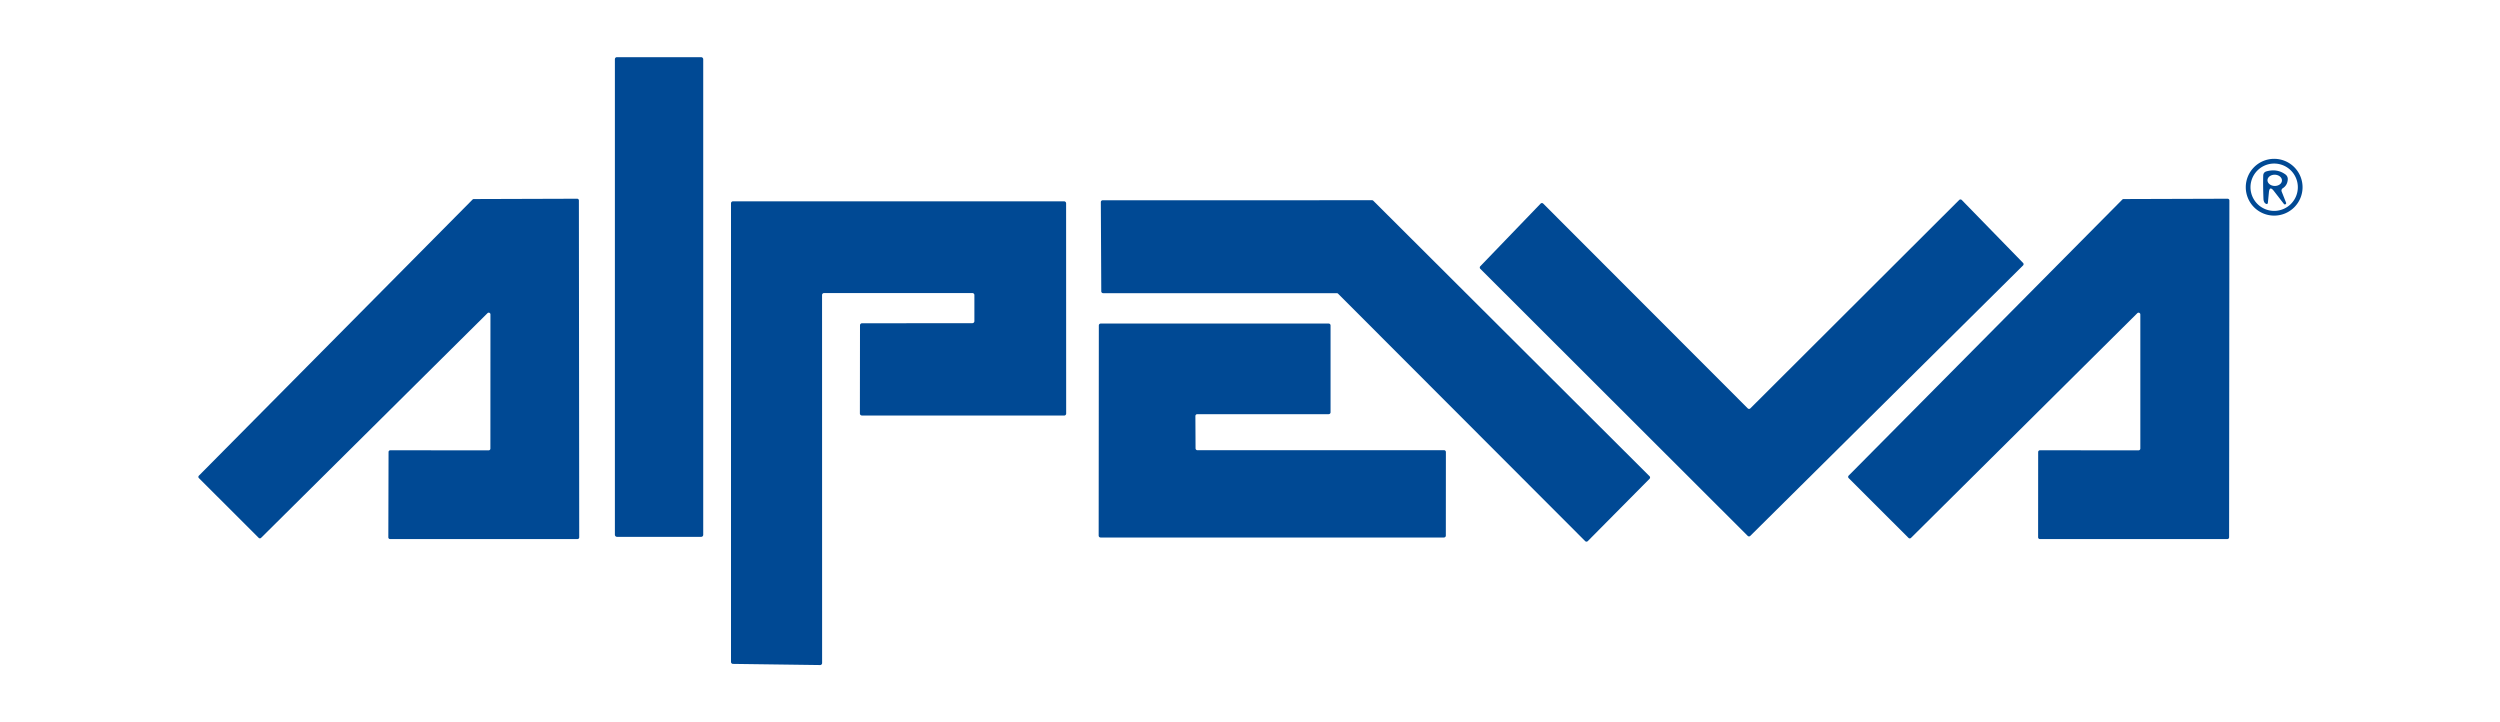 <?xml version="1.0" encoding="UTF-8" standalone="no"?>
<!DOCTYPE svg PUBLIC "-//W3C//DTD SVG 1.1//EN" "http://www.w3.org/Graphics/SVG/1.1/DTD/svg11.dtd">
<svg xmlns="http://www.w3.org/2000/svg" version="1.1" viewBox="0.00 0.00 450.00 130.00">
<rect fill="#004994" x="110.68" y="10.29" width="15.90" height="86.34" rx="0.35"/>
<path fill="#004994" d="
  M 414.46 33.70
  A 5.11 5.11 0.0 0 1 409.35 38.81
  A 5.11 5.11 0.0 0 1 404.24 33.70
  A 5.11 5.11 0.0 0 1 409.35 28.59
  A 5.11 5.11 0.0 0 1 414.46 33.70
  Z
  M 413.61 33.70
  A 4.26 4.26 0.0 0 0 409.35 29.44
  A 4.26 4.26 0.0 0 0 405.09 33.70
  A 4.26 4.26 0.0 0 0 409.35 37.96
  A 4.26 4.26 0.0 0 0 413.61 33.70
  Z"
/>
<path fill="#004994" d="
  M 408.40 34.63
  L 408.23 36.40
  Q 408.19 36.91 407.77 36.62
  Q 407.44 36.38 407.42 35.75
  Q 407.33 33.27 407.38 31.61
  Q 407.40 31.00 407.98 30.84
  Q 409.90 30.32 411.38 31.40
  A 1.04 1.02 20.6 0 1 411.80 32.30
  Q 411.73 33.36 410.90 33.88
  A 0.50 0.49 -26.9 0 0 410.70 34.48
  L 411.48 36.45
  A 0.23 0.23 0.0 0 1 411.08 36.68
  L 409.30 34.38
  Q 408.52 33.37 408.40 34.63
  Z
  M 410.75 32.496
  A 1.30 1.01 1.6 0 0 409.478 31.45
  A 1.30 1.01 1.6 0 0 408.151 32.424
  A 1.30 1.01 1.6 0 0 409.422 33.47
  A 1.30 1.01 1.6 0 0 410.75 32.496
  Z"
/>
<path fill="#004994" d="
  M 87.75 56.37
  L 47.00 96.81
  A 0.31 0.31 0.0 0 1 46.56 96.81
  L 35.80 86.06
  A 0.31 0.31 0.0 0 1 35.80 85.62
  L 85.06 35.92
  A 0.31 0.31 0.0 0 1 85.28 35.83
  L 103.89 35.77
  A 0.31 0.31 0.0 0 1 104.20 36.08
  L 104.26 96.72
  A 0.31 0.31 0.0 0 1 103.95 97.03
  L 70.21 97.03
  A 0.31 0.31 0.0 0 1 69.90 96.72
  L 69.94 81.36
  A 0.31 0.31 0.0 0 1 70.25 81.05
  L 87.96 81.06
  A 0.31 0.31 0.0 0 0 88.27 80.75
  L 88.28 56.59
  A 0.31 0.31 0.0 0 0 87.75 56.37
  Z"
/>
<path fill="#004994" d="
  M 315.06 73.51
  L 352.65 36.00
  A 0.33 0.33 0.0 0 1 353.12 36.00
  L 364.15 47.32
  A 0.33 0.33 0.0 0 1 364.15 47.78
  L 315.05 96.46
  A 0.33 0.33 0.0 0 1 314.59 96.46
  L 266.46 48.39
  A 0.33 0.33 0.0 0 1 266.45 47.93
  L 277.31 36.65
  A 0.33 0.33 0.0 0 1 277.78 36.65
  L 314.60 73.51
  A 0.33 0.33 0.0 0 0 315.06 73.51
  Z"
/>
<path fill="#004994" d="
  M 384.71 56.38
  L 343.98 96.82
  A 0.32 0.32 0.0 0 1 343.52 96.81
  L 332.77 86.07
  A 0.32 0.32 0.0 0 1 332.76 85.61
  L 382.02 35.92
  A 0.32 0.32 0.0 0 1 382.24 35.83
  L 400.97 35.77
  A 0.32 0.32 0.0 0 1 401.29 36.09
  L 401.24 96.71
  A 0.32 0.32 0.0 0 1 400.92 97.03
  L 367.18 97.03
  A 0.32 0.32 0.0 0 1 366.86 96.71
  L 366.87 81.37
  A 0.32 0.32 0.0 0 1 367.19 81.05
  L 384.94 81.06
  A 0.32 0.32 0.0 0 0 385.26 80.74
  L 385.26 56.61
  A 0.32 0.32 0.0 0 0 384.71 56.38
  Z"
/>
<path fill="#004994" d="
  M 240.62 52.77
  L 198.56 52.77
  A 0.33 0.33 0.0 0 1 198.23 52.44
  L 198.15 36.38
  A 0.33 0.33 0.0 0 1 198.48 36.05
  L 246.96 36.04
  A 0.33 0.33 0.0 0 1 247.20 36.14
  L 296.92 85.72
  A 0.33 0.33 0.0 0 1 296.92 86.18
  L 285.80 97.40
  A 0.33 0.33 0.0 0 1 285.34 97.41
  L 240.86 52.87
  A 0.33 0.33 0.0 0 0 240.62 52.77
  Z"
/>
<path fill="#004994" d="
  M 147.97 53.11
  L 147.98 119.35
  A 0.36 0.36 0.0 0 1 147.62 119.71
  L 131.94 119.50
  A 0.36 0.36 0.0 0 1 131.58 119.14
  L 131.58 36.60
  A 0.36 0.36 0.0 0 1 131.94 36.24
  L 191.54 36.24
  A 0.36 0.36 0.0 0 1 191.90 36.60
  L 191.91 74.44
  A 0.36 0.36 0.0 0 1 191.55 74.80
  L 155.14 74.79
  A 0.36 0.36 0.0 0 1 154.78 74.43
  L 154.80 58.55
  A 0.36 0.36 0.0 0 1 155.16 58.19
  L 175.03 58.17
  A 0.36 0.36 0.0 0 0 175.39 57.81
  L 175.39 53.11
  A 0.36 0.36 0.0 0 0 175.03 52.75
  L 148.33 52.75
  A 0.36 0.36 0.0 0 0 147.97 53.11
  Z"
/>
<path fill="#004994" d="
  M 215.54 81.04
  L 259.92 81.03
  A 0.34 0.34 0.0 0 1 260.26 81.37
  L 260.25 96.41
  A 0.34 0.34 0.0 0 1 259.91 96.75
  L 198.10 96.75
  A 0.34 0.34 0.0 0 1 197.76 96.41
  L 197.79 58.58
  A 0.34 0.34 0.0 0 1 198.13 58.24
  L 239.16 58.24
  A 0.34 0.34 0.0 0 1 239.50 58.58
  L 239.50 74.21
  A 0.34 0.34 0.0 0 1 239.16 74.55
  L 215.51 74.55
  A 0.34 0.34 0.0 0 0 215.17 74.89
  L 215.20 80.70
  A 0.34 0.34 0.0 0 0 215.54 81.04
  Z"
/>
</svg>
